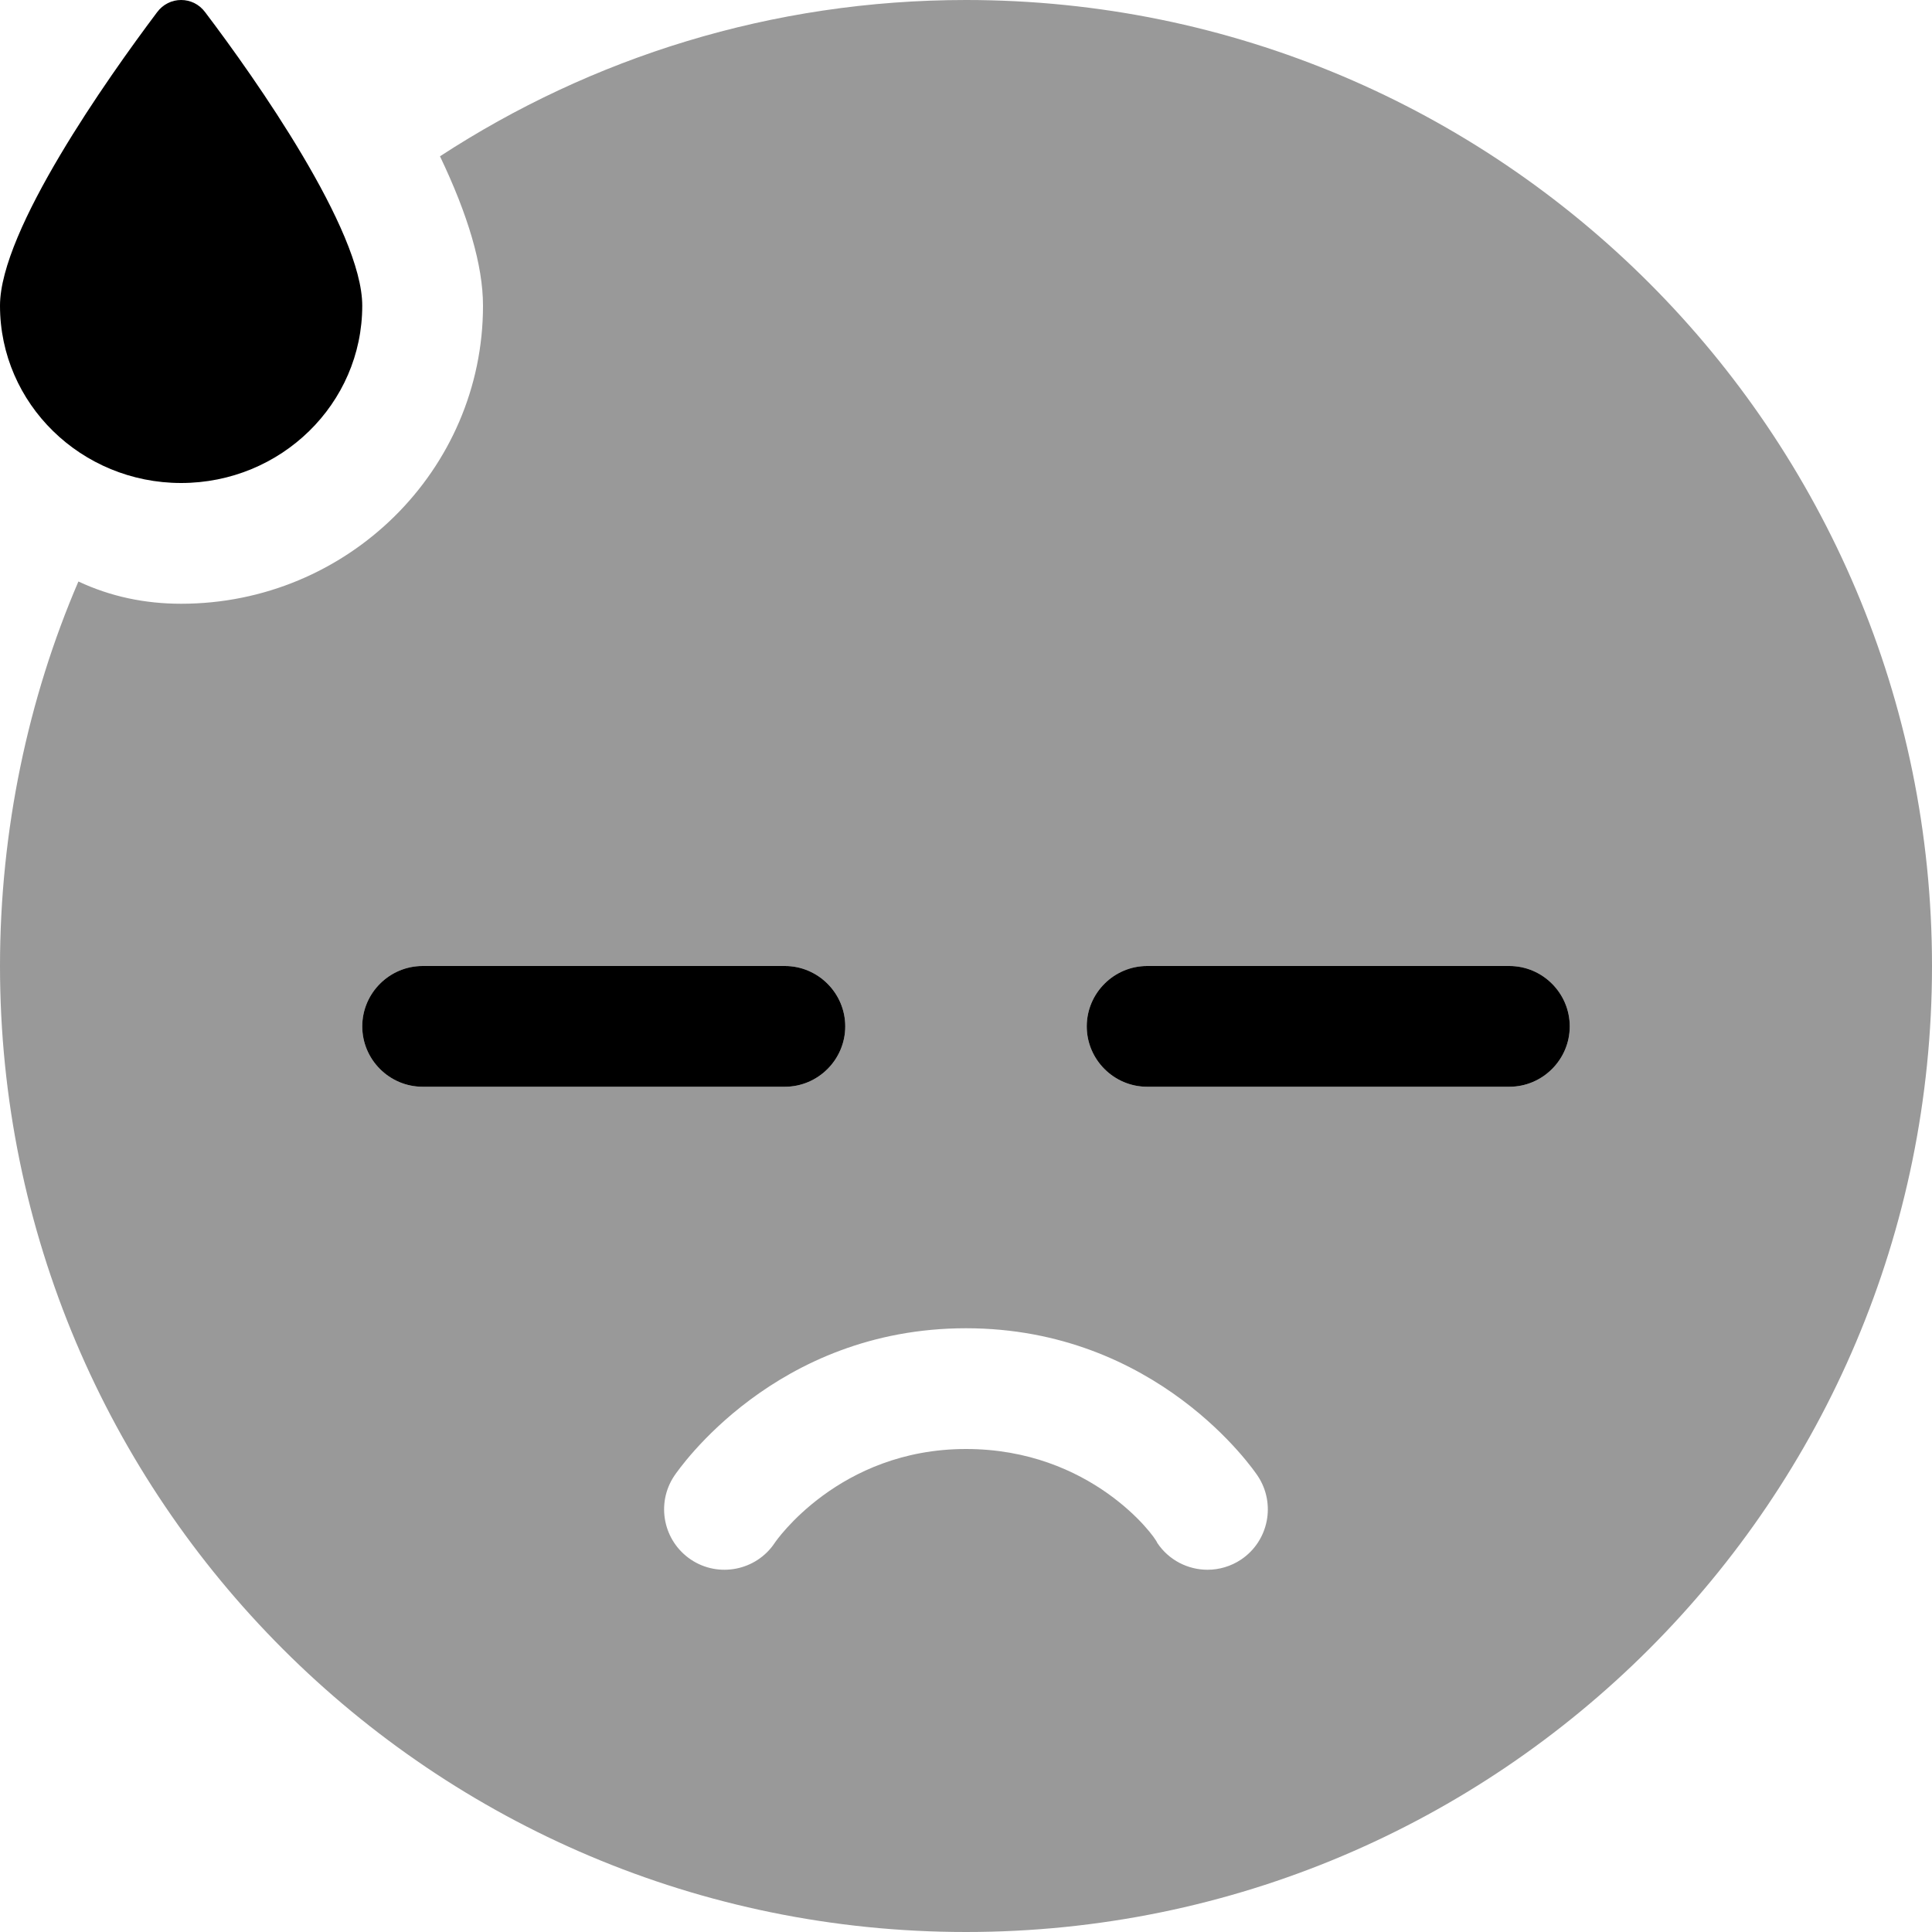 <svg xmlns="http://www.w3.org/2000/svg" viewBox="0 0 512 512"><!--! Font Awesome Pro 6.0.0-beta2 by @fontawesome - https://fontawesome.com License - https://fontawesome.com/license (Commercial License) --><defs><style>.fa-secondary{opacity:.4}</style></defs><path class="fa-primary" d="M208 256h-96C103.2 256 96 263.2 96 272S103.2 288 112 288h96C216.8 288 224 280.8 224 272S216.8 256 208 256zM400 256h-96C295.2 256 288 263.2 288 272S295.2 288 304 288h96C408.8 288 416 280.8 416 272S408.8 256 400 256zM54.4 3.281C51.2-1.094 44.8-1.094 41.6 3.281C28.55 20.65 0 61.01 0 81.01C0 107 21.54 128 48 128S96 107 96 81.01C96 61.01 67.57 20.65 54.4 3.281z"/><path class="fa-secondary" d="M256 0C204.5 0 156.7 15.27 116.6 41.42C124 56.9 128 70.26 128 81.02C128 124.6 92.11 160 48 160C38.4 160 29.31 158.1 20.78 154.1C7.445 185.1 0 220.1 0 256c0 141.4 114.6 256 256 256s256-114.6 256-256S397.4 0 256 0zM96 272C96 263.2 103.2 256 112 256h96C216.8 256 224 263.2 224 272S216.8 288 208 288h-96C103.2 288 96 280.8 96 272zM328.9 413.3C326.2 415.1 323.1 416 320 416c-5.156 0-10.23-2.5-13.32-7.125C306.1 407.1 289.1 384 256 384c-33.72 0-50.53 24.62-50.69 24.88c-4.906 7.375-14.91 9.312-22.19 4.438c-7.344-4.906-9.344-14.84-4.438-22.19C179.8 389.5 205.4 352 256 352s76.25 37.53 77.31 39.13C338.2 398.5 336.2 408.4 328.9 413.3zM400 288h-96C295.2 288 288 280.8 288 272S295.2 256 304 256h96C408.8 256 416 263.2 416 272S408.8 288 400 288z"/></svg>